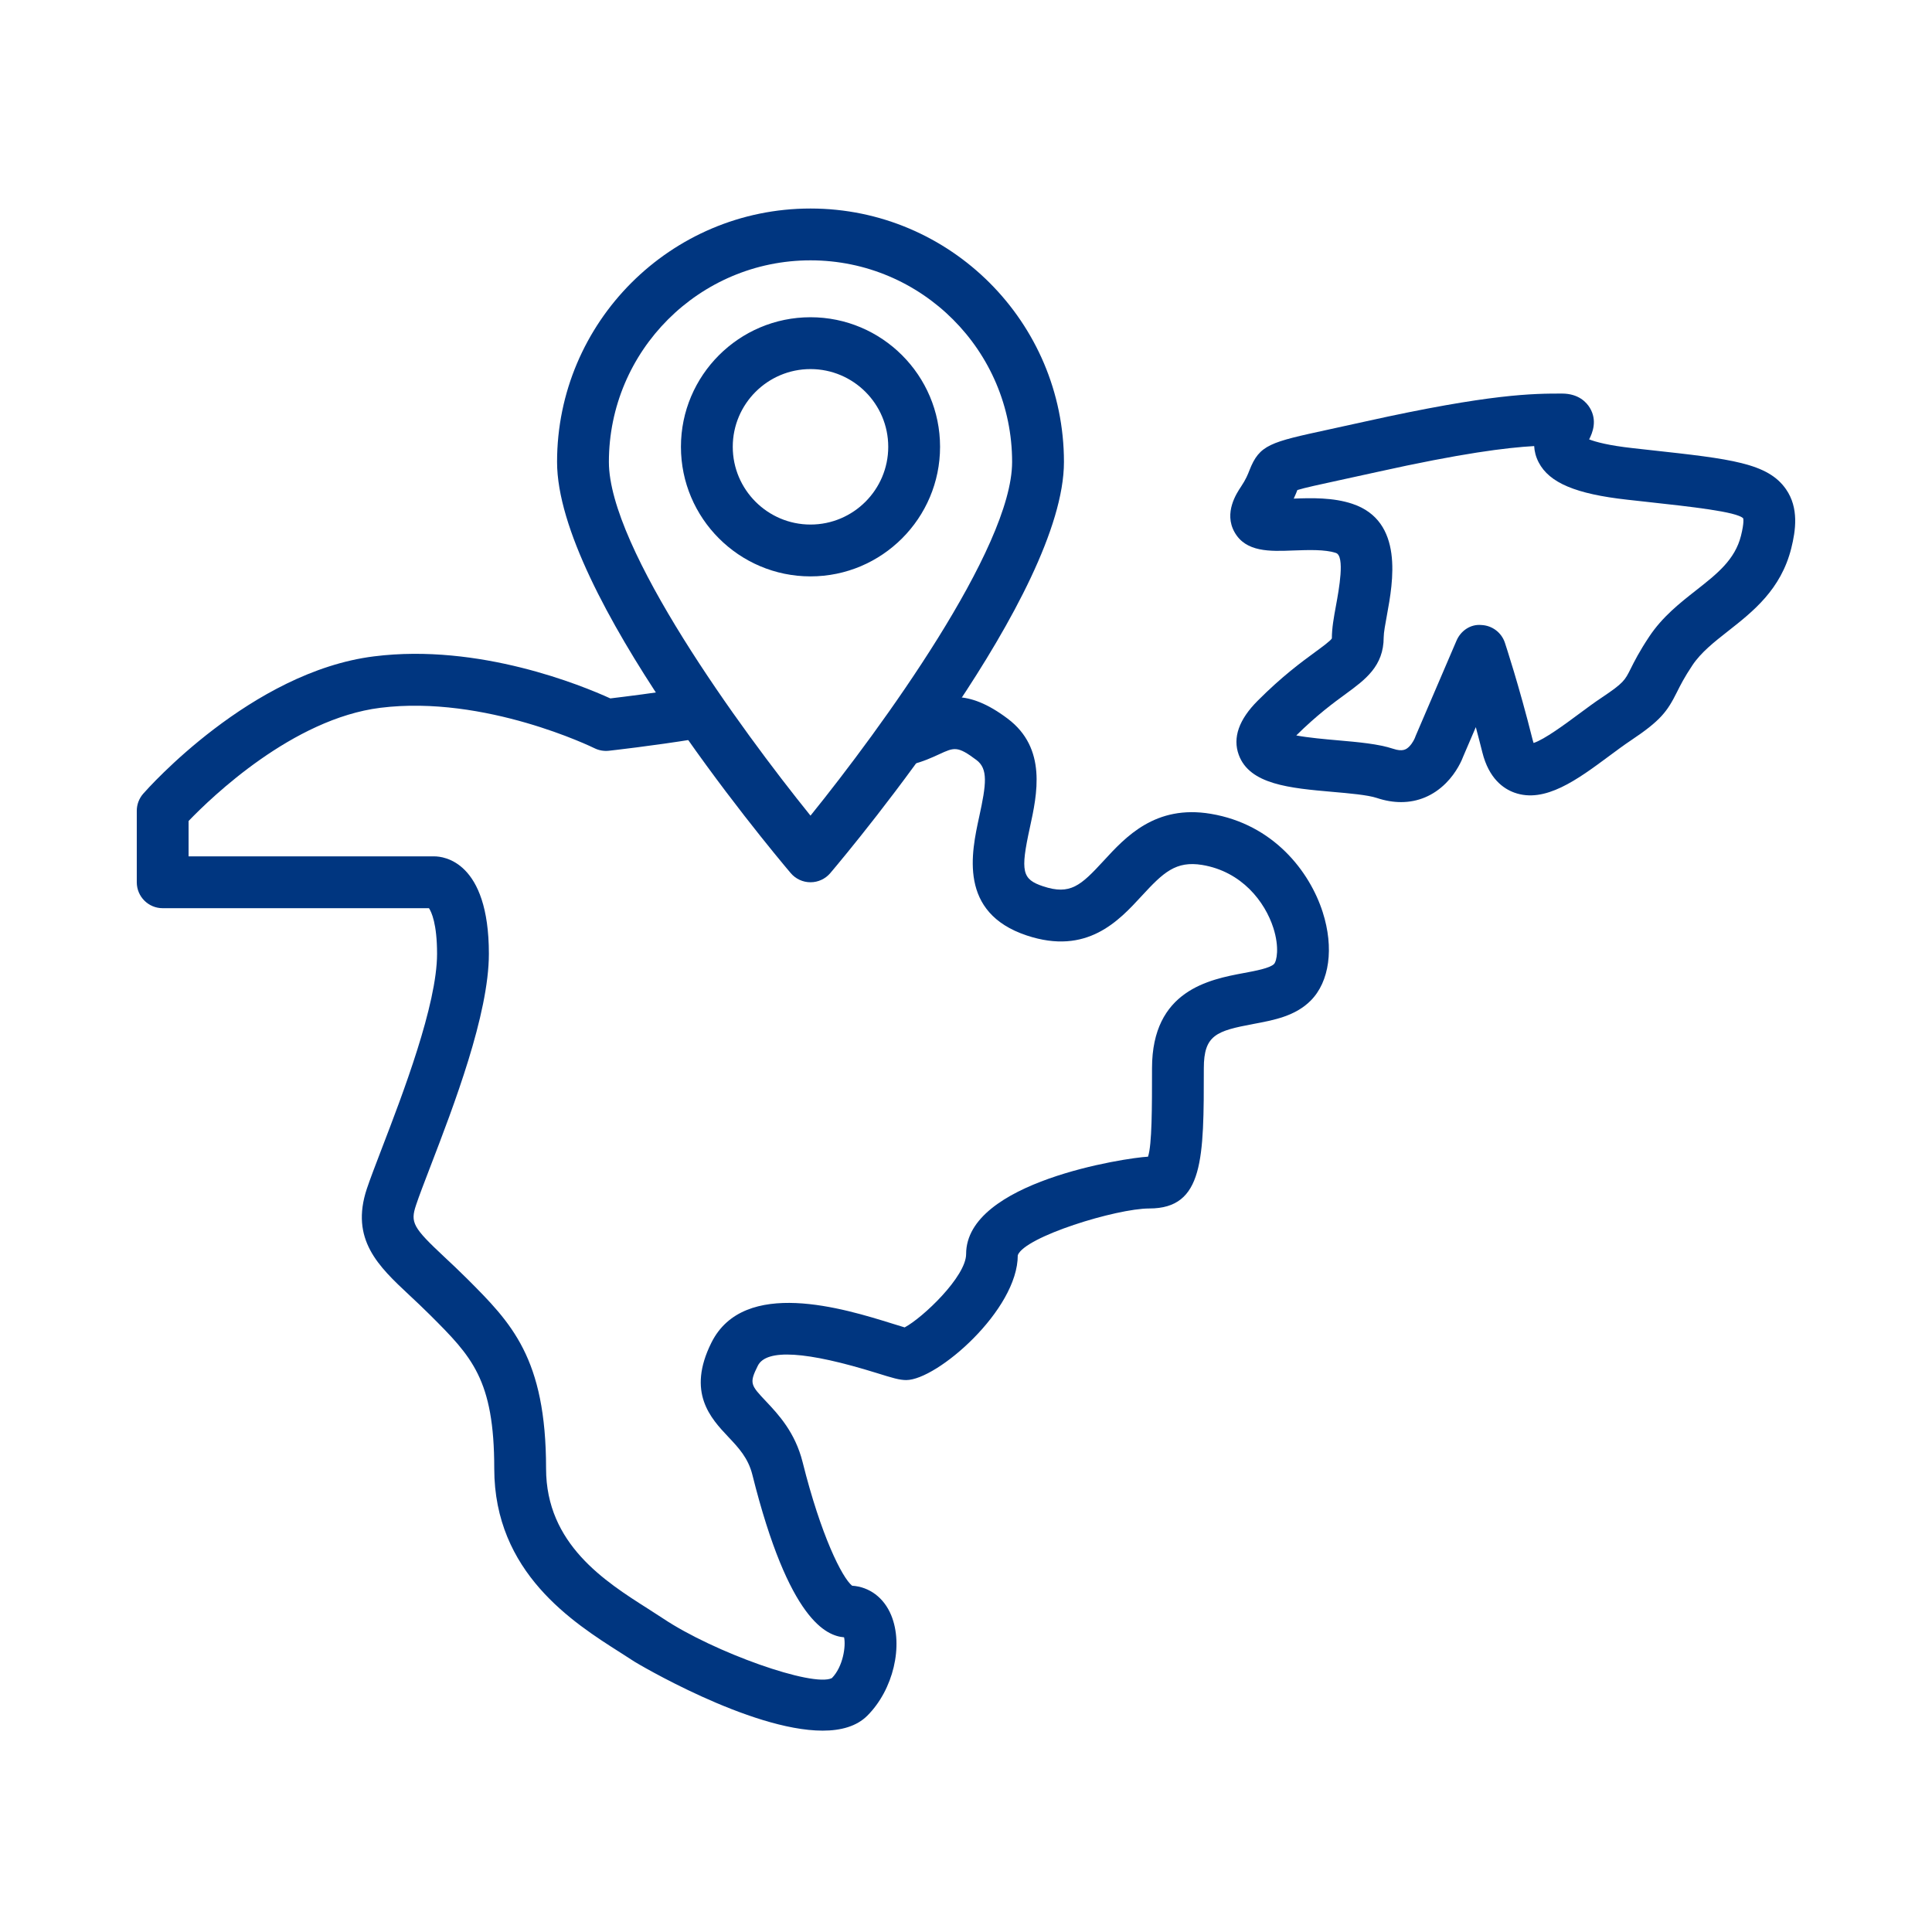 <svg width="113" height="113" viewBox="0 0 113 113" fill="none" xmlns="http://www.w3.org/2000/svg">
<g clip-path="url(#clip0_1074_58514)">
<path d="M48.115 101.223C43.852 101.223 37.191 97.243 37.111 97.189C36.859 97.023 36.581 96.845 36.284 96.657C33.525 94.904 28.908 91.972 28.908 85.893C28.908 80.665 27.58 79.338 25.171 76.928C24.729 76.487 24.314 76.099 23.935 75.745C22.151 74.076 20.467 72.5 21.458 69.523C21.648 68.957 21.961 68.14 22.335 67.164C23.542 64.023 25.563 58.765 25.563 55.785C25.563 54.022 25.233 53.336 25.09 53.119H9.516C8.678 53.119 8 52.441 8 51.603V47.422C8 47.055 8.134 46.7 8.376 46.424C8.63 46.133 14.693 39.288 21.873 38.39C28.029 37.612 34.061 40.103 35.697 40.849C36.511 40.752 38.379 40.522 40.181 40.227C41.006 40.091 41.787 40.654 41.92 41.479C42.055 42.306 41.495 43.085 40.668 43.22C38.206 43.621 35.713 43.9 35.608 43.911C35.32 43.942 35.026 43.89 34.765 43.76C34.701 43.729 28.381 40.633 22.248 41.398C17.125 42.038 12.374 46.621 11.03 48.019V50.088H25.405C25.938 50.088 28.594 50.363 28.594 55.785C28.594 59.329 26.531 64.698 25.164 68.252C24.81 69.174 24.513 69.945 24.334 70.483C23.992 71.508 24.148 71.794 26.006 73.532C26.407 73.906 26.846 74.318 27.314 74.785C29.898 77.37 31.939 79.411 31.939 85.894C31.939 90.308 35.389 92.498 37.909 94.098C38.225 94.299 38.522 94.489 38.791 94.668C41.749 96.641 47.549 98.7 48.655 98.15C49.315 97.477 49.481 96.269 49.369 95.764C48.358 95.678 46.147 94.822 44.006 86.261C43.761 85.275 43.198 84.678 42.602 84.047C41.568 82.95 40.151 81.448 41.612 78.524C43.518 74.718 49.38 76.541 52.196 77.418C52.483 77.506 52.726 77.584 52.912 77.638C53.984 77.066 56.507 74.66 56.507 73.348C56.507 69.117 65.872 67.716 67.146 67.653C67.38 66.954 67.38 64.774 67.38 62.477C67.38 57.918 70.74 57.288 72.749 56.911C73.427 56.785 74.272 56.628 74.514 56.386C74.677 56.222 74.841 55.411 74.477 54.274C73.987 52.747 72.637 50.977 70.318 50.59C68.772 50.336 68.039 51.032 66.781 52.398C65.426 53.87 63.571 55.885 60.051 54.714C56.048 53.38 56.815 49.866 57.273 47.765C57.689 45.858 57.799 44.968 57.112 44.453C56.003 43.62 55.816 43.708 54.934 44.114C54.511 44.309 53.985 44.55 53.325 44.713C52.517 44.909 51.692 44.414 51.492 43.601C51.294 42.788 51.791 41.967 52.604 41.768C52.981 41.676 53.314 41.523 53.665 41.36C55.147 40.677 56.568 40.252 58.931 42.028C61.247 43.764 60.662 46.451 60.234 48.412C59.674 50.978 59.776 51.428 61.011 51.839C62.602 52.366 63.211 51.8 64.552 50.345C65.828 48.958 67.571 47.052 70.817 47.599C74.481 48.211 76.601 50.97 77.363 53.349C78.033 55.439 77.762 57.424 76.656 58.529C75.752 59.434 74.509 59.666 73.306 59.891C71.154 60.295 70.41 60.533 70.41 62.476C70.41 67.768 70.41 70.682 67.221 70.682C65.296 70.682 59.947 72.329 59.528 73.413C59.537 76.622 54.8 80.718 53.003 80.718C52.601 80.718 52.191 80.59 51.294 80.311C47.166 79.027 44.821 78.88 44.324 79.88C43.809 80.908 43.903 81.009 44.807 81.966C45.526 82.73 46.508 83.773 46.946 85.526C48.019 89.818 49.251 92.272 49.838 92.746C50.853 92.813 51.699 93.445 52.123 94.468C52.859 96.248 52.248 98.829 50.73 100.346C50.106 100.972 49.185 101.223 48.115 101.223ZM49.66 92.74H49.661C49.661 92.74 49.661 92.74 49.66 92.74Z" fill="#003680"/>
<path d="M81.946 46.914C81.489 46.914 81.013 46.834 80.527 46.671C80.001 46.496 78.909 46.4 77.945 46.316C75.446 46.096 73.086 45.889 72.452 44.146C72.088 43.147 72.462 42.081 73.566 40.979C74.995 39.548 76.113 38.731 76.928 38.133C77.326 37.843 77.82 37.48 77.899 37.339C77.899 36.732 78.011 36.123 78.14 35.419C78.313 34.478 78.673 32.521 78.138 32.342C77.489 32.126 76.511 32.167 75.642 32.197C74.277 32.252 72.865 32.304 72.205 31.123C71.568 29.989 72.33 28.847 72.581 28.471C72.873 28.033 72.982 27.755 73.077 27.511C73.667 26.001 74.283 25.866 77.703 25.124L79.883 24.646C87.209 23.019 89.705 23.019 91.356 23.019C92.343 23.019 92.804 23.547 92.991 23.86C93.431 24.6 93.148 25.308 92.947 25.699C93.326 25.846 94.077 26.055 95.504 26.212L96.55 26.328C101.248 26.844 103.393 27.08 104.46 28.613C105.225 29.711 105.026 31.036 104.769 32.067C104.165 34.482 102.528 35.768 101.082 36.905C100.262 37.548 99.489 38.156 98.987 38.91C98.508 39.628 98.28 40.084 98.079 40.487C97.519 41.604 97.143 42.137 95.381 43.311C94.975 43.582 94.543 43.903 94.105 44.228C92.266 45.592 90.362 47.001 88.58 46.362C87.933 46.132 87.083 45.535 86.702 44.01C86.573 43.493 86.443 42.997 86.318 42.529L85.602 44.198C85.506 44.458 85.201 45.174 84.567 45.807C83.835 46.539 82.934 46.914 81.946 46.914ZM75.817 43.015C76.52 43.148 77.522 43.236 78.21 43.297C79.449 43.406 80.62 43.508 81.485 43.795C82.045 43.983 82.261 43.828 82.423 43.664C82.634 43.455 82.752 43.166 82.753 43.163C82.766 43.123 82.781 43.084 82.798 43.046L85.188 37.473C85.435 36.895 86.005 36.496 86.643 36.556C87.272 36.582 87.819 36.993 88.018 37.59C88.051 37.691 88.841 40.069 89.643 43.275C89.66 43.348 89.679 43.407 89.696 43.455C90.319 43.262 91.585 42.324 92.299 41.794C92.78 41.437 93.254 41.086 93.701 40.789C94.957 39.949 95.036 39.792 95.368 39.131C95.584 38.697 95.881 38.104 96.465 37.228C97.236 36.072 98.239 35.282 99.21 34.52C100.426 33.565 101.476 32.74 101.828 31.334C102.022 30.557 101.963 30.336 101.956 30.314C101.566 29.929 98.968 29.643 96.219 29.342L95.17 29.226C92.166 28.892 90.619 28.24 89.997 27.048C89.824 26.716 89.747 26.393 89.732 26.09C88.098 26.183 85.5 26.505 80.54 27.607L78.345 28.087C77.219 28.331 76.292 28.532 75.882 28.661C75.83 28.794 75.763 28.963 75.668 29.163C76.711 29.123 77.976 29.092 79.099 29.468C82.13 30.479 81.474 34.049 81.122 35.967C81.027 36.479 80.93 37.007 80.93 37.274C80.93 38.961 79.856 39.747 78.719 40.581C78.003 41.104 77.031 41.815 75.817 43.015Z" fill="#003680"/>
<path d="M47.405 51.602C46.959 51.602 46.536 51.406 46.248 51.067C44.85 49.413 32.582 34.703 32.582 27.019C32.582 18.846 39.231 12.196 47.405 12.196C55.579 12.196 62.229 18.846 62.229 27.019C62.229 34.703 49.961 49.413 48.562 51.067C48.274 51.407 47.851 51.602 47.405 51.602ZM47.405 15.227C40.903 15.227 35.613 20.517 35.613 27.019C35.613 32.065 43.284 42.604 47.405 47.706C51.527 42.604 59.197 32.066 59.197 27.019C59.197 20.517 53.908 15.227 47.405 15.227ZM47.405 33.712C43.228 33.712 39.827 30.311 39.827 26.133C39.827 21.955 43.228 18.555 47.405 18.555C51.584 18.555 54.983 21.955 54.983 26.133C54.983 30.311 51.584 33.712 47.405 33.712ZM47.405 21.587C44.898 21.587 42.858 23.625 42.858 26.133C42.858 28.64 44.898 30.68 47.405 30.68C49.913 30.68 51.952 28.64 51.952 26.133C51.952 23.625 49.913 21.587 47.405 21.587Z" fill="#003680"/>
</g>
<defs>
<clipPath id="clip0_1074_58514">
<rect width="97" height="97" fill="white" transform="translate(8 8)"/>
</clipPath>
</defs>
</svg>
